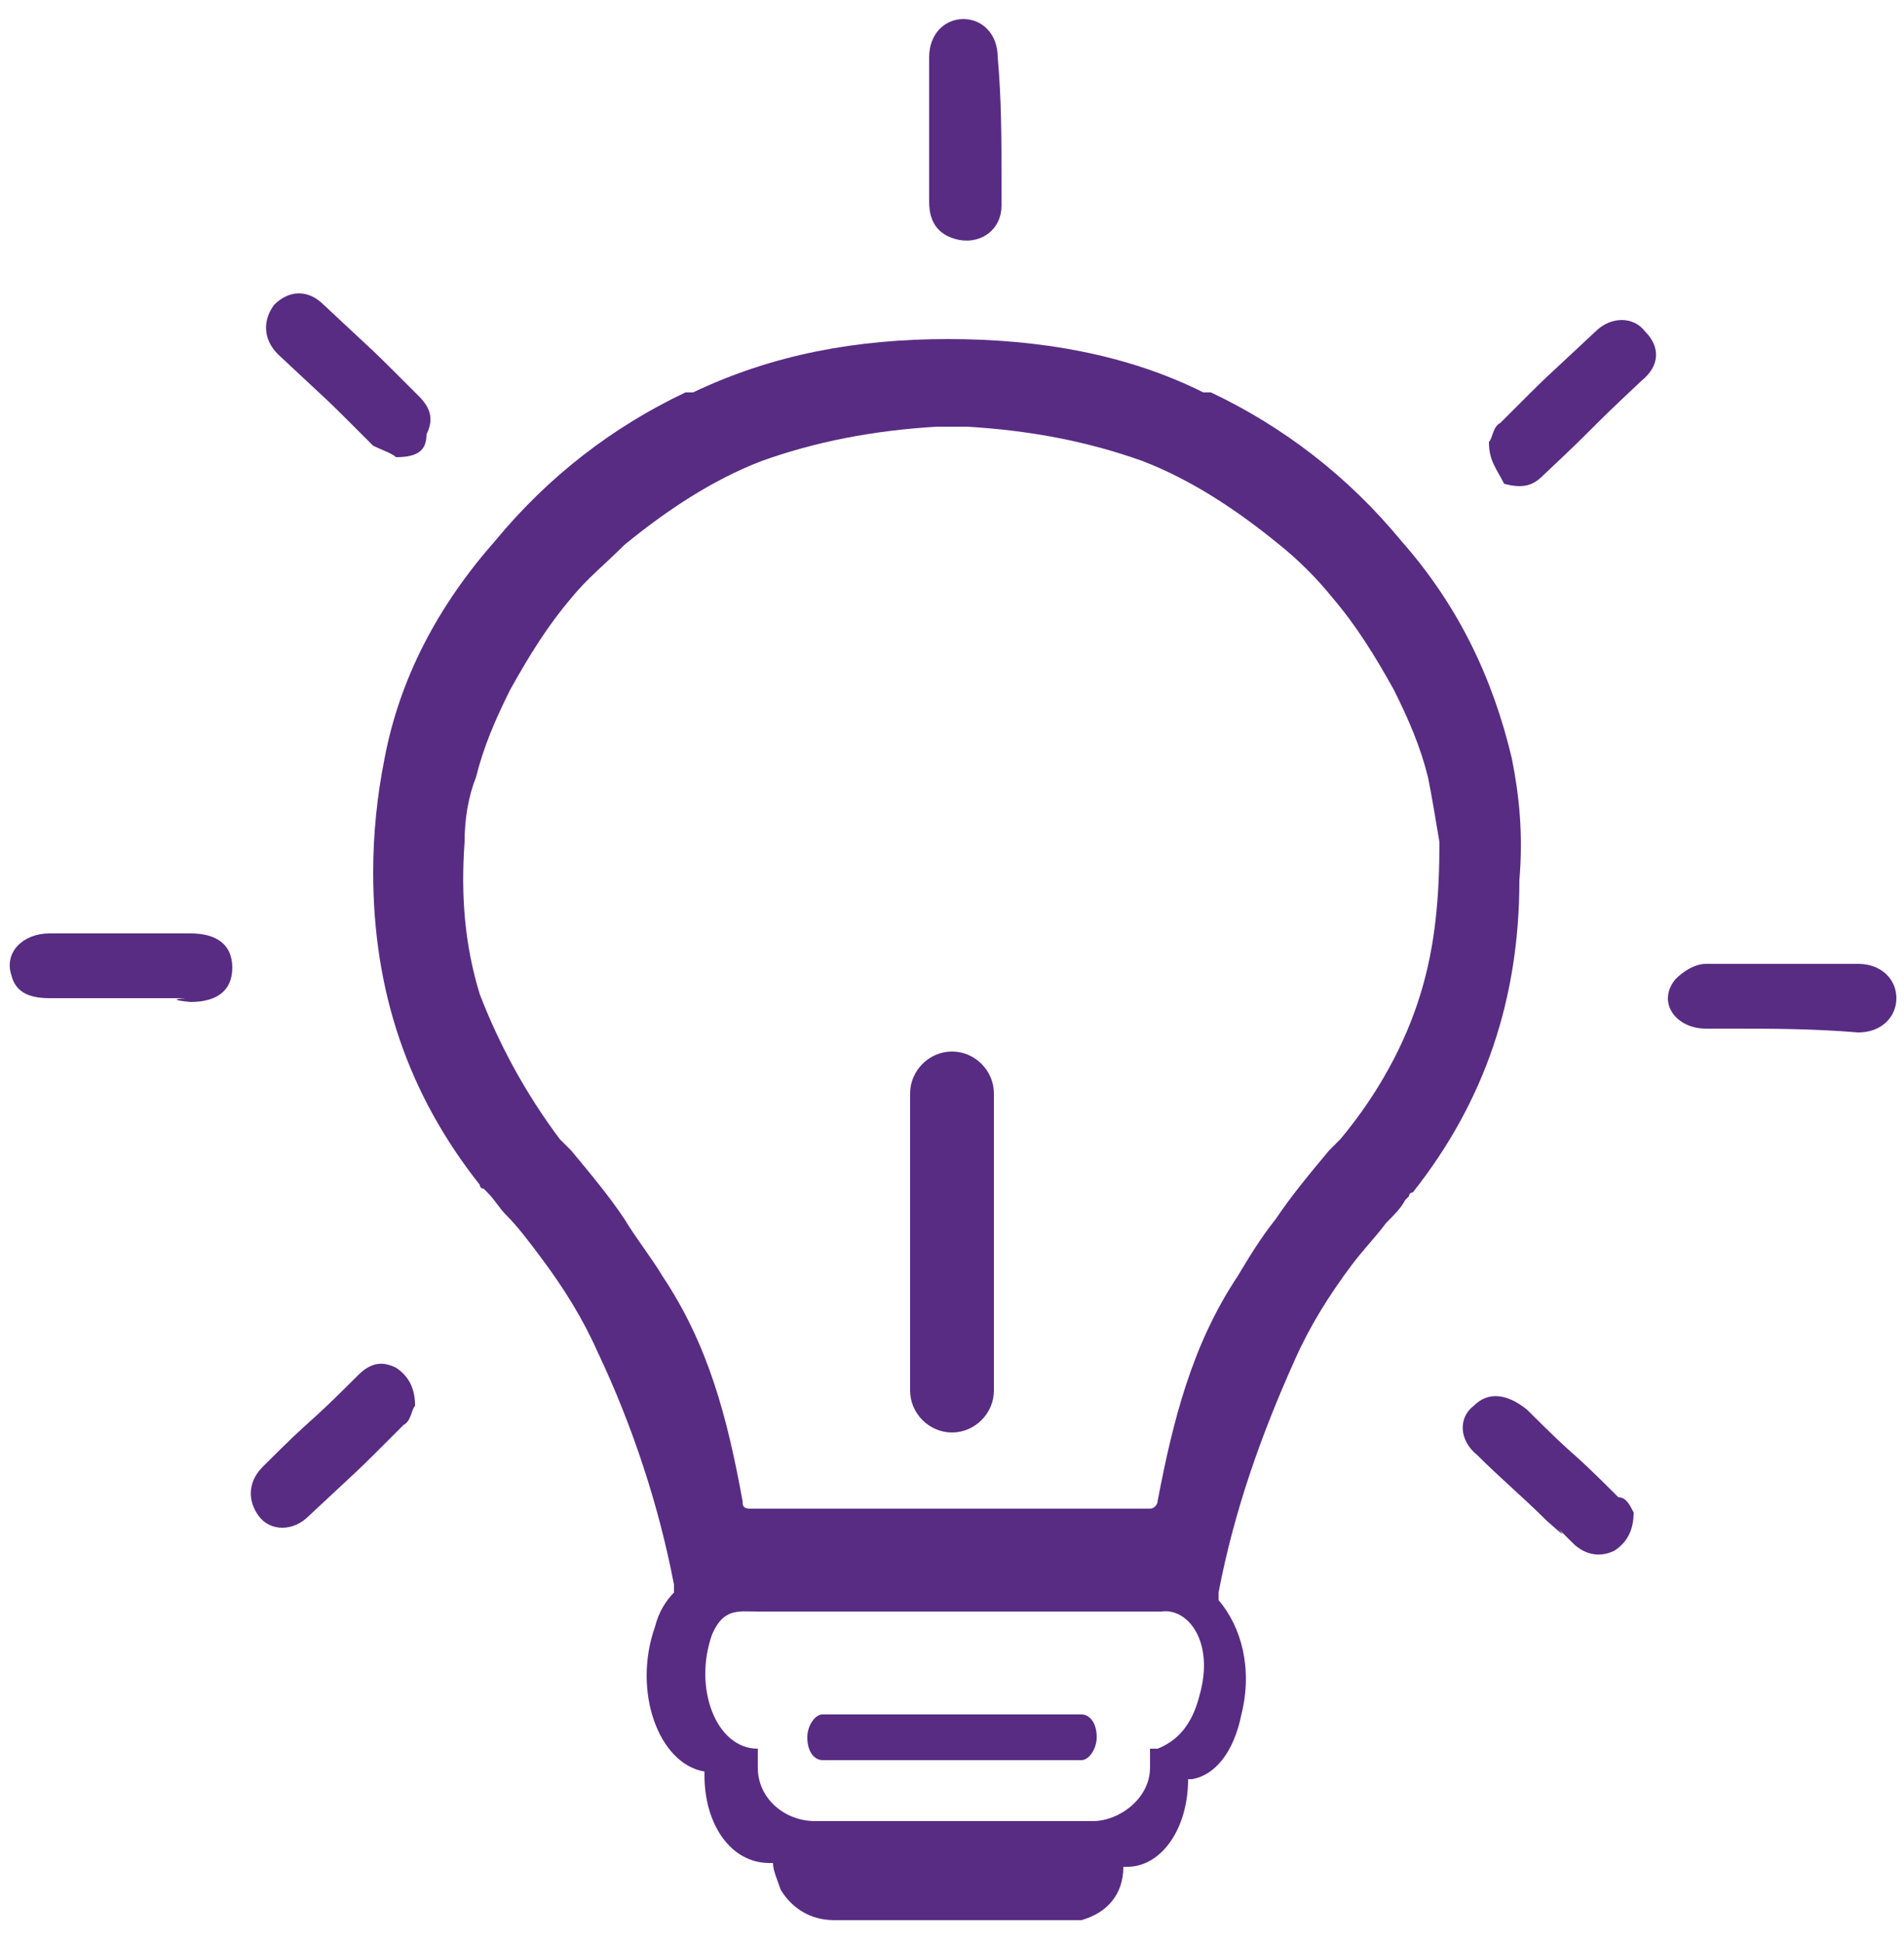 <?xml version="1.0" encoding="utf-8"?>
<!-- Generator: Adobe Illustrator 28.0.0, SVG Export Plug-In . SVG Version: 6.00 Build 0)  -->
<svg version="1.1" id="Layer_1" xmlns="http://www.w3.org/2000/svg" xmlns:xlink="http://www.w3.org/1999/xlink" x="0px" y="0px"
	 viewBox="0 0 50 51" style="enable-background:new 0 0 50 51;" xml:space="preserve">
<style type="text/css">
	.st0{fill:#582C83;}
</style>
<g>
	<path class="st0" d="M37.3,26.1c-0.4,1.3-1.1,2.6-2.1,3.8C35.1,30,35.1,30,35,30.1l-0.1,0.1c-0.5,0.6-1,1.2-1.4,1.8
		c-0.4,0.5-0.7,1-1,1.5c-1.2,1.8-1.7,3.8-2.1,5.9c0,0.1-0.1,0.2-0.2,0.2c-0.2,0-10.2,0-10.5,0c-0.2,0-0.2-0.1-0.2-0.2
		c-0.4-2.2-0.9-4.1-2.1-5.9c-0.3-0.5-0.7-1-1-1.5c-0.4-0.6-0.9-1.2-1.4-1.8l-0.1-0.1c-0.1-0.1-0.1-0.1-0.2-0.2
		c-0.9-1.2-1.6-2.5-2.1-3.8c-0.4-1.3-0.5-2.6-0.4-4c0-0.6,0.1-1.2,0.3-1.7c0.2-0.8,0.5-1.5,0.9-2.3c0.5-0.9,1-1.7,1.6-2.4
		c0.4-0.5,0.9-0.9,1.4-1.4c1.1-0.9,2.3-1.7,3.6-2.2c1.4-0.5,2.9-0.8,4.6-0.9c0.1,0,0.2,0,0.4,0c0.1,0,0.2,0,0.4,0
		c1.7,0.1,3.2,0.4,4.6,0.9c1.3,0.5,2.5,1.3,3.6,2.2c0.5,0.4,1,0.9,1.4,1.4c0.6,0.7,1.1,1.5,1.6,2.4c0.4,0.8,0.7,1.5,0.9,2.3
		c0.1,0.5,0.2,1.1,0.3,1.7C37.8,23.5,37.7,24.8,37.3,26.1 M31.5,44.5c-0.2,0.8-0.6,1.2-1.1,1.4c-0.1,0-0.1,0-0.2,0l0,0
		c0,0.2,0,0.3,0,0.5c0,0.8-0.8,1.4-1.5,1.4c-1.2,0-2.5,0-3.7,0s-2.4,0-3.6,0c-0.8,0-1.5-0.6-1.5-1.4c0-0.2,0-0.4,0-0.5l0,0
		c-1.1,0-1.7-1.6-1.2-3c0.3-0.7,0.7-0.6,1.2-0.6c1.8,0,3.5,0,5.3,0s3.5,0,5.3,0C31.2,42.2,31.9,43.1,31.5,44.5 M39.7,19.9
		c-0.5-2.1-1.4-4-2.9-5.7c-1.4-1.7-3.1-3-5-3.9c0,0,0,0-0.1,0c0,0,0,0-0.1,0c-2-1-4.3-1.4-6.7-1.4s-4.6,0.4-6.7,1.4c0,0,0,0-0.1,0
		c0,0,0,0-0.1,0c-1.9,0.9-3.6,2.2-5,3.9c-1.5,1.7-2.5,3.6-2.9,5.7c-0.2,1-0.3,2-0.3,3c0,3.1,0.9,5.8,2.8,8.2c0,0,0,0.1,0.1,0.1
		l0.1,0.1c0.2,0.2,0.3,0.4,0.5,0.6c0.3,0.3,0.6,0.7,0.9,1.1c0.6,0.8,1.1,1.6,1.5,2.5c0.9,1.9,1.6,4,2,6.1l0,0c0,0,0,0,0,0.1v0.1
		c-0.2,0.2-0.4,0.5-0.5,0.9c-0.6,1.7,0.1,3.6,1.3,3.8c0,0,0,0,0,0.1c0,1.3,0.7,2.3,1.7,2.3c0,0,0,0,0.1,0c0,0.2,0.1,0.4,0.2,0.7
		c0.3,0.5,0.8,0.8,1.4,0.8c2,0,4.1,0,6.1,0c0.1,0,0.3,0,0.4,0c0.7-0.2,1.1-0.7,1.1-1.4h0.1c0.9,0,1.6-1,1.6-2.3l0,0h0.1
		c0.6-0.1,1.1-0.7,1.3-1.7c0.3-1.2,0-2.3-0.6-3v-0.1c0,0,0,0,0-0.1l0,0c0.4-2.1,1.1-4.1,2-6.1c0.4-0.9,0.9-1.7,1.5-2.5
		c0.3-0.4,0.6-0.7,0.9-1.1c0.2-0.2,0.4-0.4,0.5-0.6l0.1-0.1c0,0,0-0.1,0.1-0.1c1.9-2.4,2.8-5.1,2.8-8.2C40,21.9,39.9,20.9,39.7,19.9
		"/>
	<path class="st0" d="M28.4,45h-6.8c-0.2,0-0.4,0.3-0.4,0.6c0,0.4,0.2,0.6,0.4,0.6h6.8c0.2,0,0.4-0.3,0.4-0.6
		C28.8,45.2,28.6,45,28.4,45"/>
	<path class="st0" d="M25,27.6L25,27.6c-0.6,0-1.1,0.5-1.1,1.1v7.8c0,0.6,0.5,1.1,1.1,1.1s1.1-0.5,1.1-1.1v-7.8
		C26.1,28.1,25.6,27.6,25,27.6"/>
	<path class="st0" d="M45.5,27c-1.1,0,0.4,0-0.7,0c-0.8,0-1.3-0.7-0.8-1.3c0.2-0.2,0.5-0.4,0.8-0.4c2.2,0,1.8,0,4,0
		c0.6,0,1,0.4,1,0.9s-0.4,0.9-1,0.9C47.6,27,46.5,27,45.5,27L45.5,27z"/>
	<path class="st0" d="M39.1,11.6c0.1-0.1,0.1-0.4,0.3-0.5c1.5-1.5,0.9-0.9,2.5-2.4c0.4-0.4,1-0.4,1.3,0c0.4,0.4,0.4,0.9-0.1,1.3
		c-1.6,1.5-1,1-2.6,2.5c-0.3,0.3-0.6,0.3-1,0.2C39.3,12.3,39.1,12.1,39.1,11.6"/>
	<path class="st0" d="M10.4,12c-0.1-0.1-0.4-0.2-0.6-0.3c-1.5-1.5-0.9-0.9-2.5-2.4C6.9,8.9,6.9,8.4,7.2,8c0.4-0.4,0.9-0.4,1.3,0
		c1.6,1.5,1,0.9,2.5,2.4c0.3,0.3,0.4,0.6,0.2,1C11.2,11.8,11,12,10.4,12"/>
	<path class="st0" d="M10.9,36.9c-0.1,0.1-0.1,0.4-0.3,0.5c-1.5,1.5-0.9,0.9-2.5,2.4c-0.4,0.4-1,0.4-1.3,0s-0.3-0.9,0.1-1.3
		c1.5-1.5,1-0.9,2.5-2.4c0.3-0.3,0.6-0.4,1-0.2C10.7,36.1,10.9,36.4,10.9,36.9"/>
	<path class="st0" d="M42.9,39.7c0,0.5-0.2,0.8-0.5,1c-0.4,0.2-0.8,0.1-1.1-0.2c-0.9-0.9,0.3,0.3-0.7-0.6c-0.6-0.6-1.2-1.1-1.8-1.7
		c-0.5-0.4-0.5-1-0.1-1.3c0.4-0.4,0.9-0.3,1.4,0.1c1.5,1.5,0.9,0.8,2.4,2.3C42.7,39.3,42.8,39.5,42.9,39.7"/>
	<path class="st0" d="M26.3,4.7c0,1.1,0-0.4,0,0.7c0,0.6-0.5,1-1.1,0.9c-0.5-0.1-0.8-0.4-0.8-1c0-1.6,0-0.7,0-2.3c0-0.5,0-1,0-1.5
		c0-0.6,0.4-1,0.9-1s0.9,0.4,0.9,1C26.3,2.6,26.3,3.7,26.3,4.7"/>
	<path class="st0" d="M4.5,26.2c-1.1,0-2.1,0-3.2,0c-0.6,0-0.9-0.2-1-0.6c-0.2-0.6,0.3-1.1,1-1.1c1.3,0,2.6,0,3.9,0c0.8,0-1,0-0.2,0
		c0.7,0,1.1,0.3,1.1,0.9S5.7,26.3,5,26.3C4,26.2,5.5,26.2,4.5,26.2"/>
</g>
</svg>
